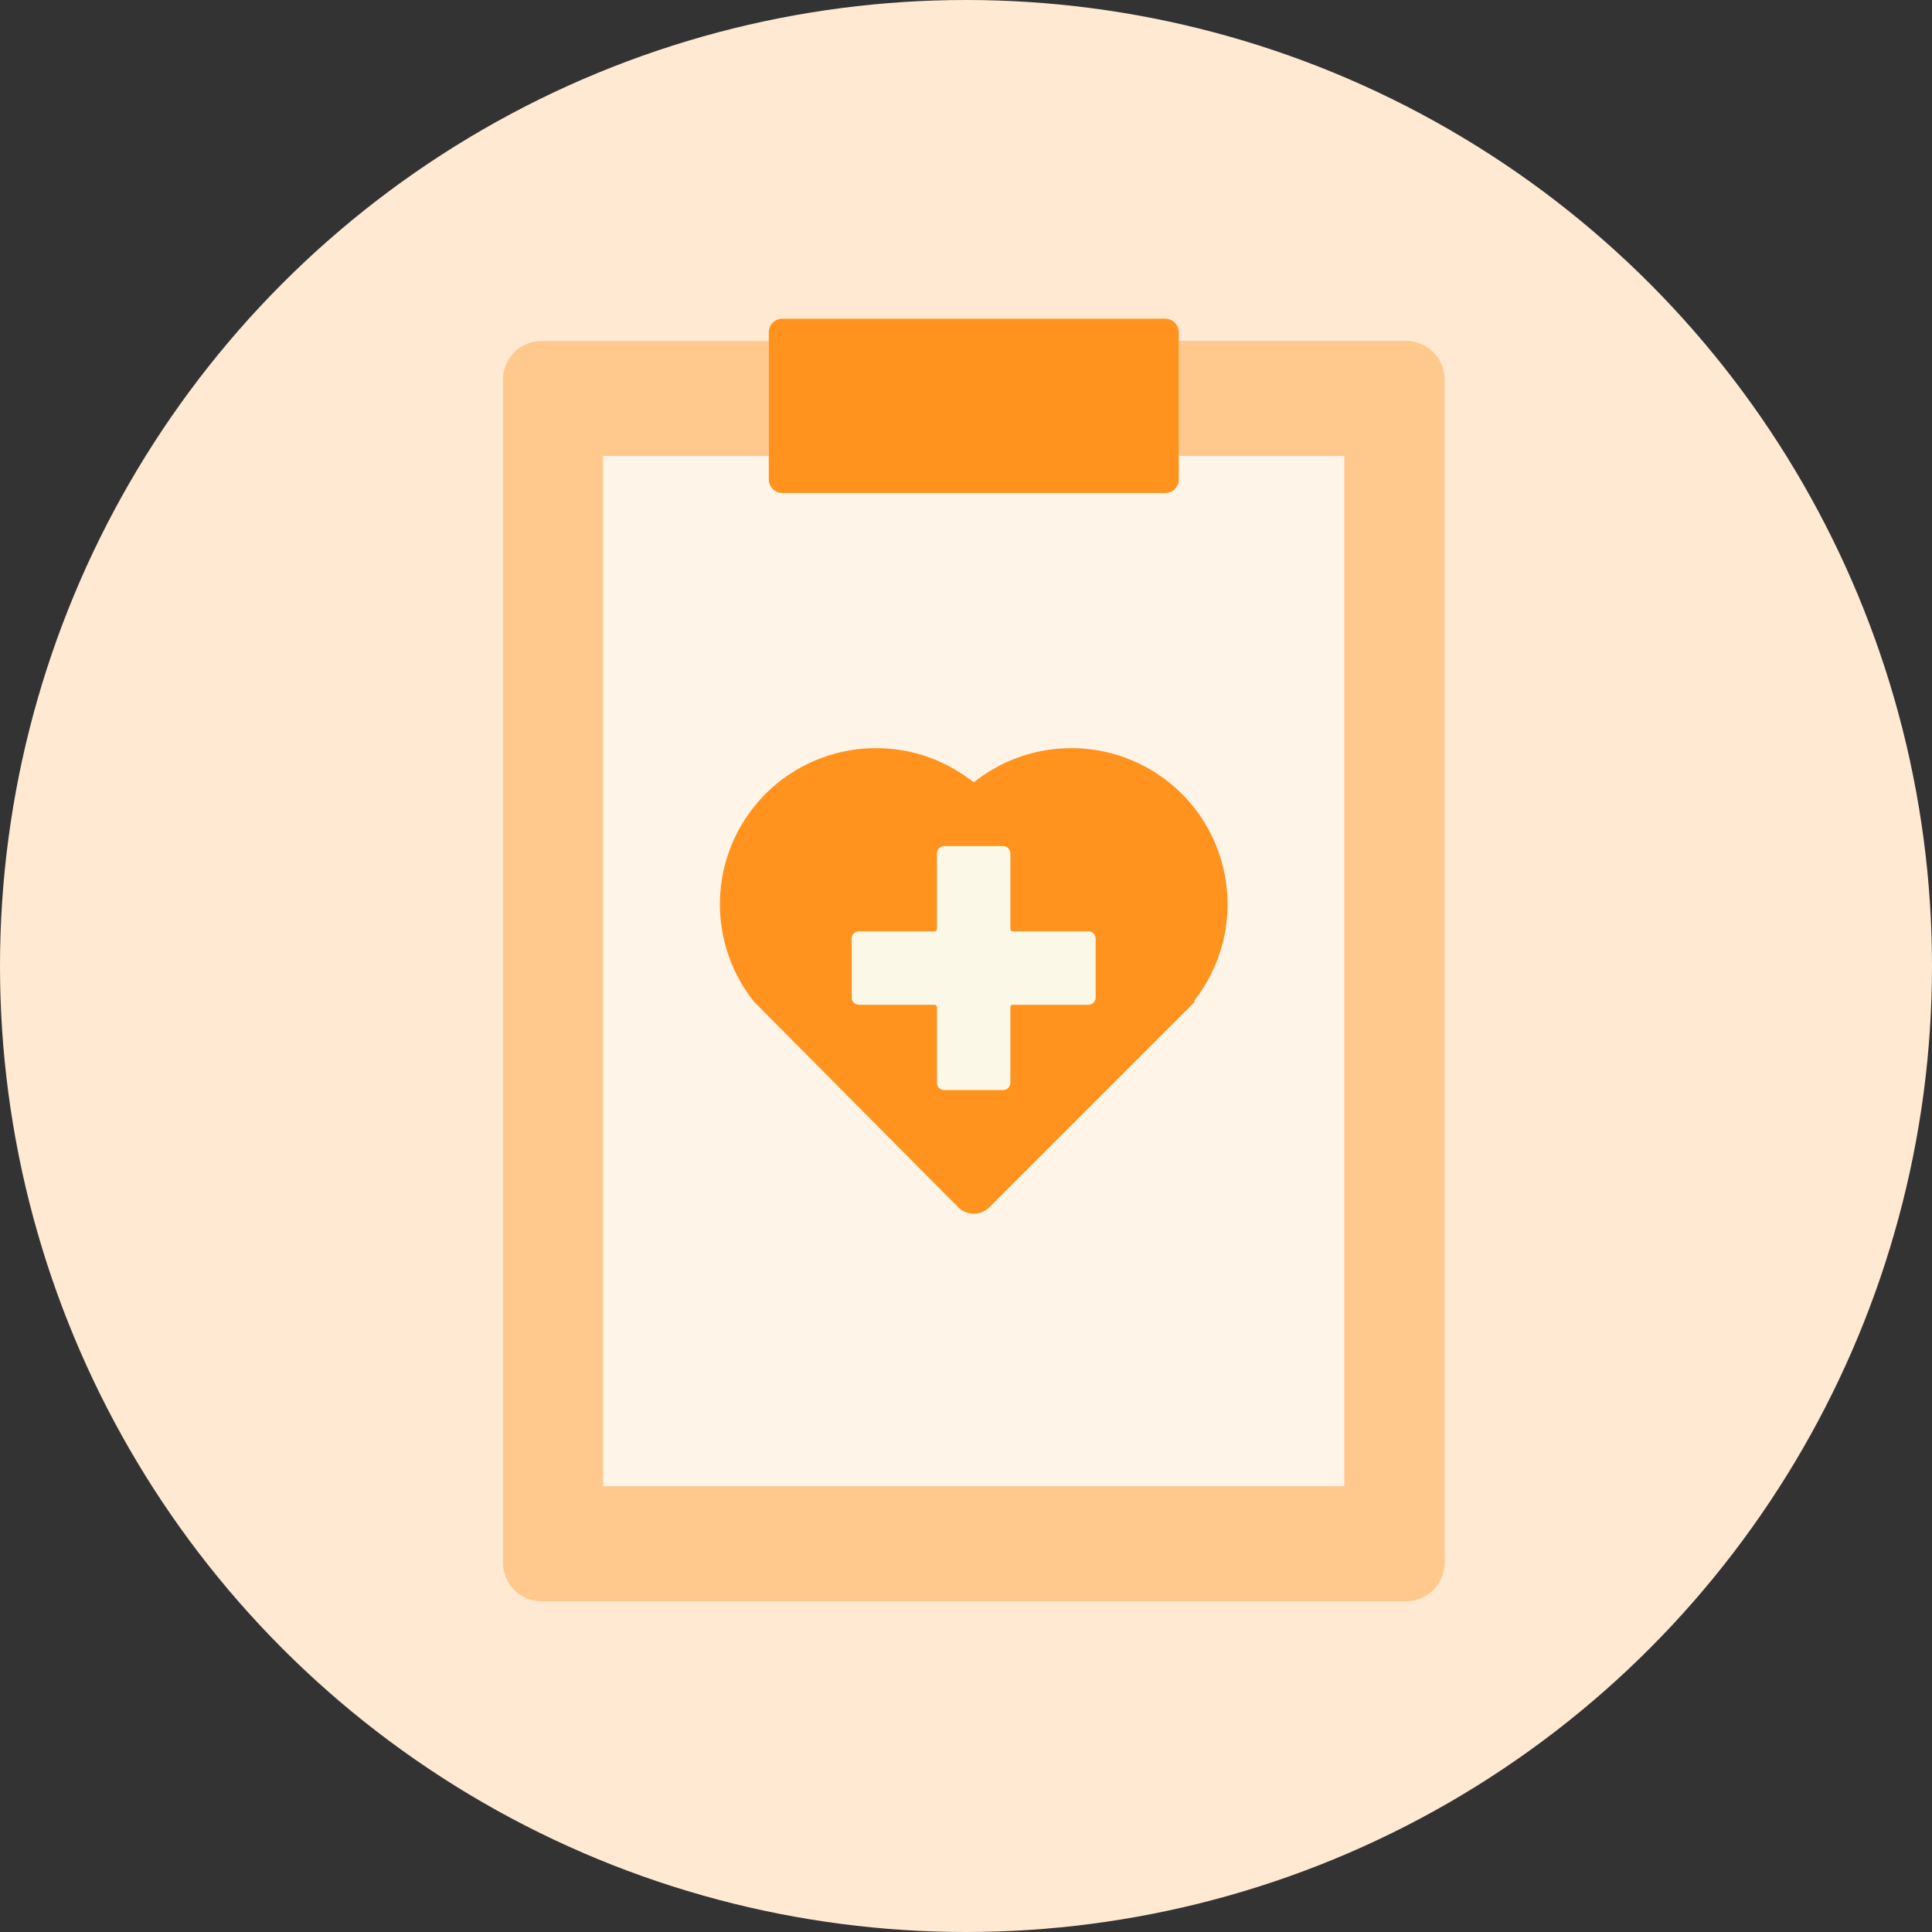 <svg id="b" xmlns="http://www.w3.org/2000/svg" width="145" height="145" viewBox="0 0 145 145">
  <rect x="0" y="0" width="145" height="145" fill="#333333" stroke="none"/>
  <g id="c">
    <g id="グループ_2" data-name="グループ 2">
      <circle id="楕円形_1" data-name="楕円形 1" cx="72.5" cy="72.5" r="72.5" fill="#ffe9d2"/>
      <g id="グループ_1" data-name="グループ 1">
        <path id="パス_1" data-name="パス 1" d="M88.47,25.59V35.98a1.024,1.024,0,0,1-1.03,1.03H58.73a1.024,1.024,0,0,1-1.03-1.03V25.59H40.65a2.9,2.9,0,0,0-2.9,2.9v88.79a2.9,2.9,0,0,0,2.9,2.9h64.87a2.9,2.9,0,0,0,2.9-2.9V28.48a2.9,2.9,0,0,0-2.9-2.9H88.47Z" fill="#ffc98e" fill-rule="evenodd"/>
        <path id="パス_2" data-name="パス 2" d="M100.89,34.22v77.32H45.26V34.22Z" fill="#fff4e8" fill-rule="evenodd"/>
        <path id="パス_3" data-name="パス 3" d="M56.55,75.14S68.14,86.81,71.91,90.6a1.654,1.654,0,0,0,2.34.01L89.66,75.2l-.06-.06a11.723,11.723,0,0,0-.9-15.56h0a11.735,11.735,0,0,0-15.62-.86,11.735,11.735,0,0,0-15.62.86h0a11.723,11.723,0,0,0-.9,15.56h0Z" fill="#ff931e" fill-rule="evenodd"/>
        <path id="パス_4" data-name="パス 4" d="M76.02,69.9a.19.19,0,0,1-.19-.19V64.05a.552.552,0,0,0-.16-.39.57.57,0,0,0-.39-.16H70.87a.552.552,0,0,0-.39.16.57.57,0,0,0-.16.39v5.66a.19.19,0,0,1-.19.19H64.47a.546.546,0,0,0-.55.55v4.41a.546.546,0,0,0,.55.55h5.66a.19.19,0,0,1,.19.19v5.66a.546.546,0,0,0,.55.55h4.41a.552.552,0,0,0,.39-.16.57.57,0,0,0,.16-.39V75.6a.19.19,0,0,1,.19-.19h5.66a.546.546,0,0,0,.55-.55V70.45a.546.546,0,0,0-.55-.55H76.02Z" fill="#fcf8e7" fill-rule="evenodd"/>
        <path id="パス_5" data-name="パス 5" d="M88.47,24.95a1.024,1.024,0,0,0-1.03-1.03H58.73a1.024,1.024,0,0,0-1.03,1.03V35.97A1.024,1.024,0,0,0,58.73,37H87.44a1.024,1.024,0,0,0,1.03-1.03V24.95Z" fill="#ff931e" fill-rule="evenodd"/>
      </g>
    </g>
  </g>
</svg>
